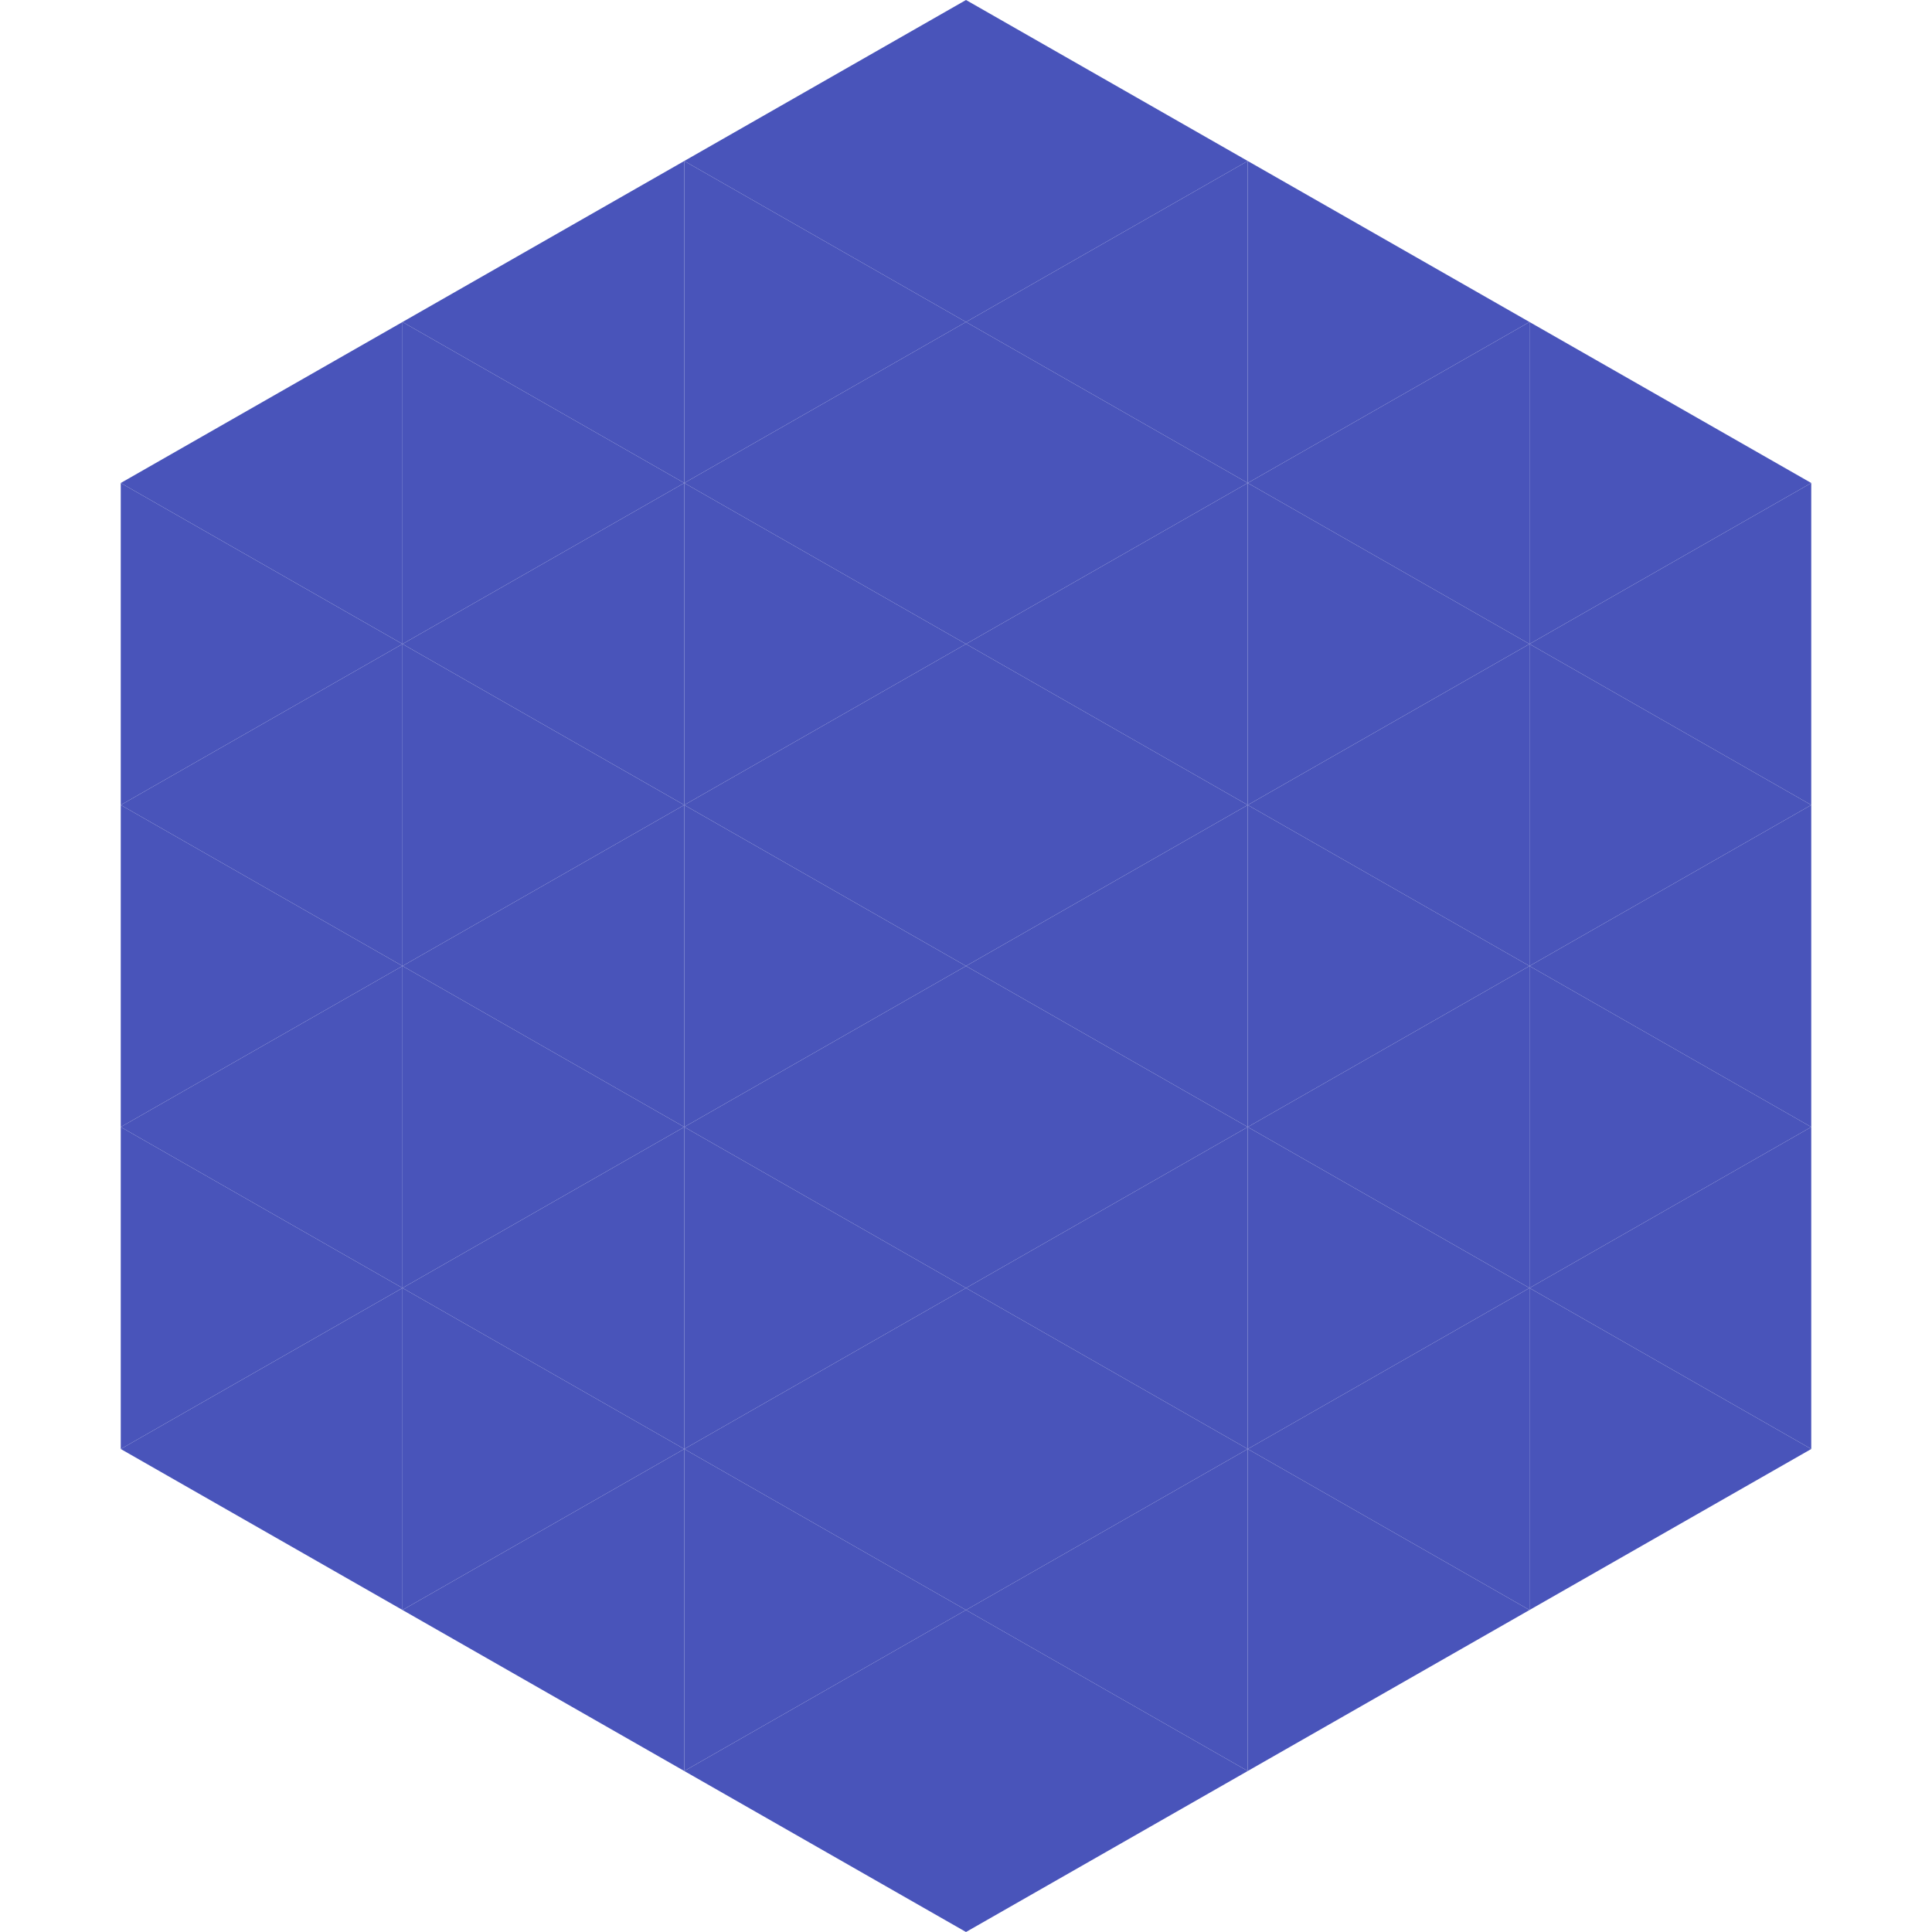 <?xml version="1.0"?>
<!-- Generated by SVGo -->
<svg width="240" height="240"
     xmlns="http://www.w3.org/2000/svg"
     xmlns:xlink="http://www.w3.org/1999/xlink">
<polygon points="50,40 15,60 50,80" style="fill:rgb(73,84,186)" />
<polygon points="190,40 225,60 190,80" style="fill:rgb(73,84,186)" />
<polygon points="15,60 50,80 15,100" style="fill:rgb(73,84,186)" />
<polygon points="225,60 190,80 225,100" style="fill:rgb(73,84,186)" />
<polygon points="50,80 15,100 50,120" style="fill:rgb(73,84,186)" />
<polygon points="190,80 225,100 190,120" style="fill:rgb(73,84,186)" />
<polygon points="15,100 50,120 15,140" style="fill:rgb(73,84,186)" />
<polygon points="225,100 190,120 225,140" style="fill:rgb(73,84,186)" />
<polygon points="50,120 15,140 50,160" style="fill:rgb(73,84,186)" />
<polygon points="190,120 225,140 190,160" style="fill:rgb(73,84,186)" />
<polygon points="15,140 50,160 15,180" style="fill:rgb(73,84,186)" />
<polygon points="225,140 190,160 225,180" style="fill:rgb(73,84,186)" />
<polygon points="50,160 15,180 50,200" style="fill:rgb(73,84,186)" />
<polygon points="190,160 225,180 190,200" style="fill:rgb(73,84,186)" />
<polygon points="15,180 50,200 15,220" style="fill:rgb(255,255,255); fill-opacity:0" />
<polygon points="225,180 190,200 225,220" style="fill:rgb(255,255,255); fill-opacity:0" />
<polygon points="50,0 85,20 50,40" style="fill:rgb(255,255,255); fill-opacity:0" />
<polygon points="190,0 155,20 190,40" style="fill:rgb(255,255,255); fill-opacity:0" />
<polygon points="85,20 50,40 85,60" style="fill:rgb(73,84,186)" />
<polygon points="155,20 190,40 155,60" style="fill:rgb(73,84,186)" />
<polygon points="50,40 85,60 50,80" style="fill:rgb(73,84,186)" />
<polygon points="190,40 155,60 190,80" style="fill:rgb(73,84,186)" />
<polygon points="85,60 50,80 85,100" style="fill:rgb(73,84,186)" />
<polygon points="155,60 190,80 155,100" style="fill:rgb(73,84,186)" />
<polygon points="50,80 85,100 50,120" style="fill:rgb(73,84,186)" />
<polygon points="190,80 155,100 190,120" style="fill:rgb(73,84,186)" />
<polygon points="85,100 50,120 85,140" style="fill:rgb(73,84,186)" />
<polygon points="155,100 190,120 155,140" style="fill:rgb(73,84,186)" />
<polygon points="50,120 85,140 50,160" style="fill:rgb(73,84,186)" />
<polygon points="190,120 155,140 190,160" style="fill:rgb(73,84,186)" />
<polygon points="85,140 50,160 85,180" style="fill:rgb(73,84,186)" />
<polygon points="155,140 190,160 155,180" style="fill:rgb(73,84,186)" />
<polygon points="50,160 85,180 50,200" style="fill:rgb(73,84,186)" />
<polygon points="190,160 155,180 190,200" style="fill:rgb(73,84,186)" />
<polygon points="85,180 50,200 85,220" style="fill:rgb(73,84,186)" />
<polygon points="155,180 190,200 155,220" style="fill:rgb(73,84,186)" />
<polygon points="120,0 85,20 120,40" style="fill:rgb(73,84,186)" />
<polygon points="120,0 155,20 120,40" style="fill:rgb(73,84,186)" />
<polygon points="85,20 120,40 85,60" style="fill:rgb(73,84,186)" />
<polygon points="155,20 120,40 155,60" style="fill:rgb(73,84,186)" />
<polygon points="120,40 85,60 120,80" style="fill:rgb(73,84,186)" />
<polygon points="120,40 155,60 120,80" style="fill:rgb(73,84,186)" />
<polygon points="85,60 120,80 85,100" style="fill:rgb(73,84,186)" />
<polygon points="155,60 120,80 155,100" style="fill:rgb(73,84,186)" />
<polygon points="120,80 85,100 120,120" style="fill:rgb(73,84,186)" />
<polygon points="120,80 155,100 120,120" style="fill:rgb(73,84,186)" />
<polygon points="85,100 120,120 85,140" style="fill:rgb(73,84,186)" />
<polygon points="155,100 120,120 155,140" style="fill:rgb(73,84,186)" />
<polygon points="120,120 85,140 120,160" style="fill:rgb(73,84,186)" />
<polygon points="120,120 155,140 120,160" style="fill:rgb(73,84,186)" />
<polygon points="85,140 120,160 85,180" style="fill:rgb(73,84,186)" />
<polygon points="155,140 120,160 155,180" style="fill:rgb(73,84,186)" />
<polygon points="120,160 85,180 120,200" style="fill:rgb(73,84,186)" />
<polygon points="120,160 155,180 120,200" style="fill:rgb(73,84,186)" />
<polygon points="85,180 120,200 85,220" style="fill:rgb(73,84,186)" />
<polygon points="155,180 120,200 155,220" style="fill:rgb(73,84,186)" />
<polygon points="120,200 85,220 120,240" style="fill:rgb(73,84,186)" />
<polygon points="120,200 155,220 120,240" style="fill:rgb(73,84,186)" />
<polygon points="85,220 120,240 85,260" style="fill:rgb(255,255,255); fill-opacity:0" />
<polygon points="155,220 120,240 155,260" style="fill:rgb(255,255,255); fill-opacity:0" />
</svg>
